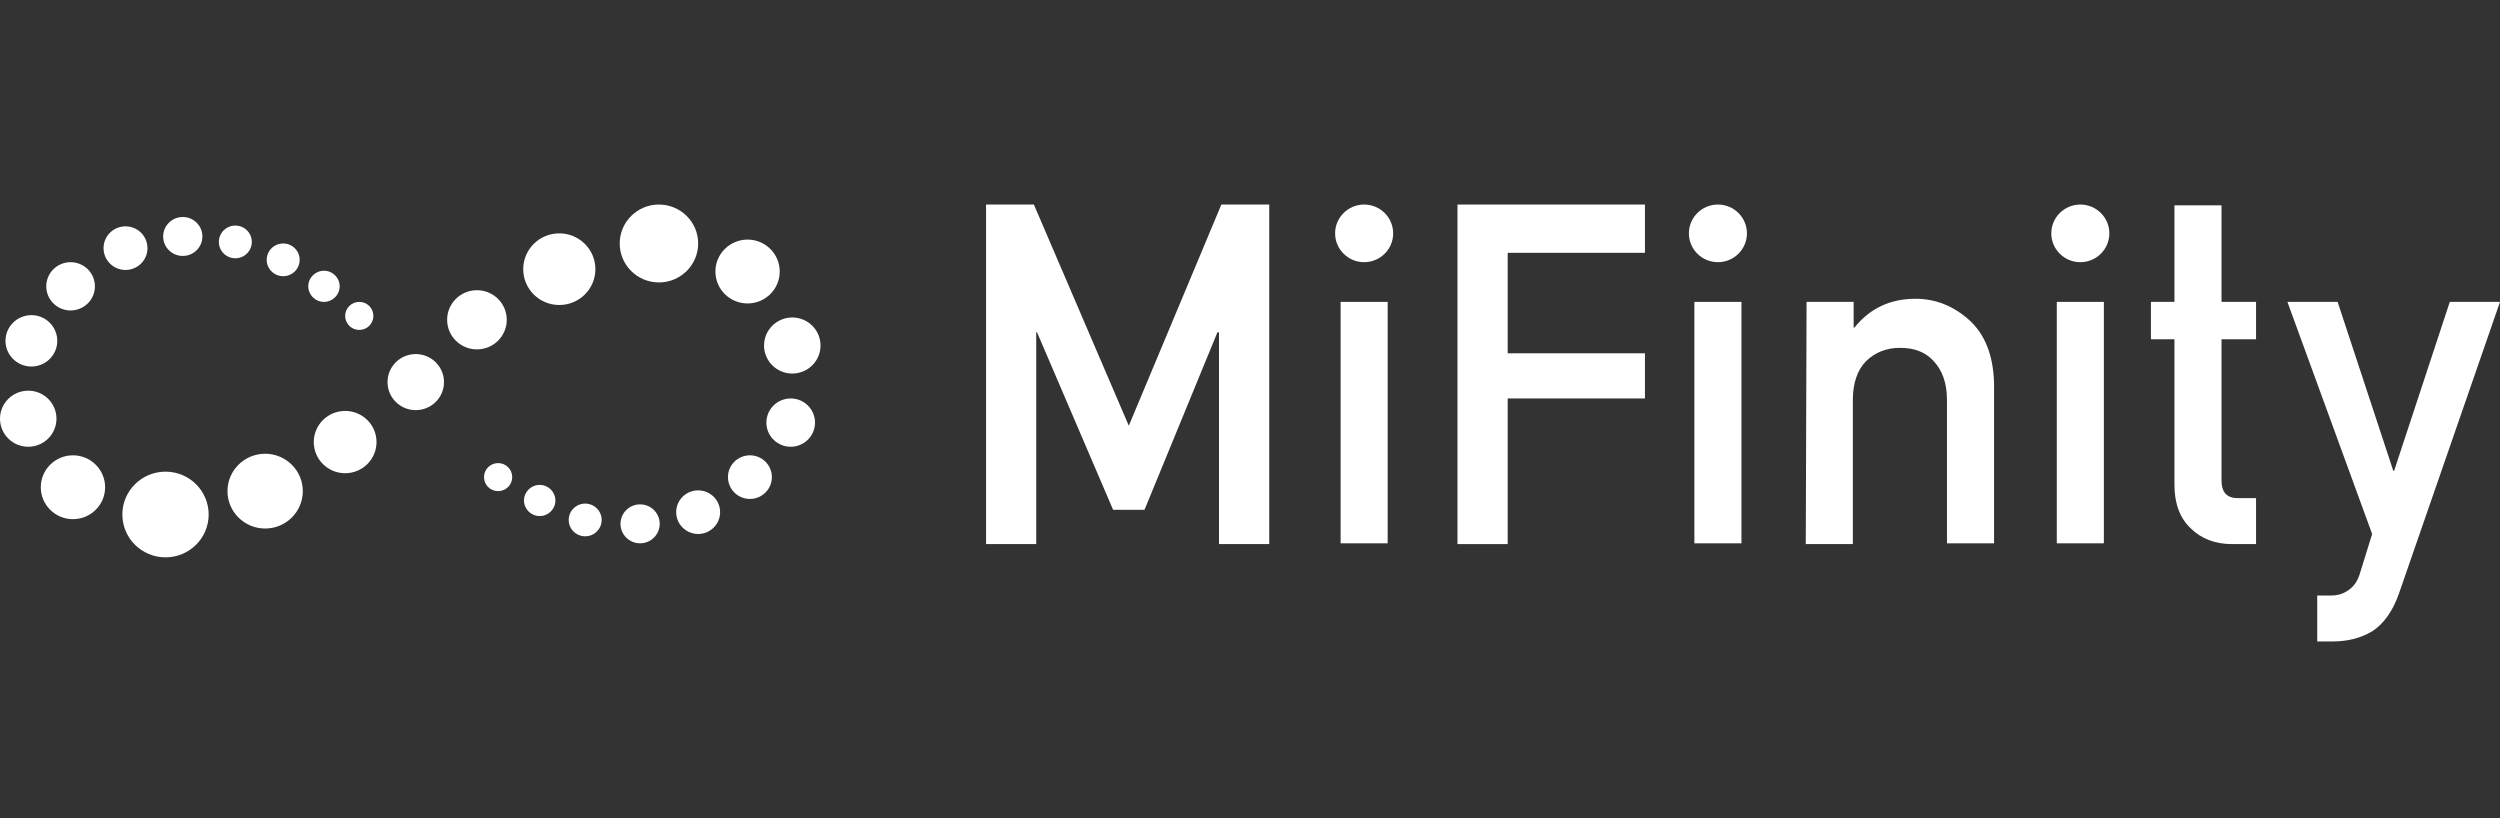 <svg width="110" height="36" viewBox="0 0 110 36" fill="none" xmlns="http://www.w3.org/2000/svg">
<rect x="0" y="0" width="110" height="36" fill="#333333" stroke="none"/>
<path d="M43.386 9H45.491L49.667 18.732L53.74 9H55.846V23.94H53.636V14.62H53.568L50.358 22.432H48.977L45.629 14.62H45.594V23.94H43.386V9Z" fill="white"/>
<path d="M61.057 13.283H58.987V23.906H61.057V13.283Z" fill="white"/>
<path d="M64.129 9H72.378V11.124H66.338V15.545H72.378V17.532H66.338V23.94H64.129V9Z" fill="white"/>
<path d="M76.624 13.283H74.553V23.906H76.624V13.283Z" fill="white"/>
<path d="M79.489 13.283H81.56V14.414H81.594C82.284 13.557 83.182 13.146 84.286 13.146C85.149 13.146 85.943 13.455 86.633 14.071C87.324 14.688 87.703 15.613 87.738 16.847V23.906H85.667V17.601C85.667 16.847 85.46 16.299 85.08 15.887C84.701 15.476 84.217 15.305 83.596 15.305C83.009 15.305 82.492 15.511 82.112 15.887C81.732 16.265 81.525 16.847 81.525 17.601V23.94H79.454L79.489 13.283Z" fill="white"/>
<path d="M92.57 13.283H90.499V23.906H92.57V13.283Z" fill="white"/>
<path d="M95.676 9.034H97.747V13.283H99.266V14.928H97.747V21.13C97.747 21.678 97.989 21.918 98.472 21.918H99.266V23.94H98.196C97.471 23.94 96.85 23.7 96.401 23.255C95.918 22.809 95.676 22.158 95.676 21.336V14.928H94.641V13.283H95.676V9.034Z" fill="white"/>
<path d="M100.646 13.283H102.855L105.306 20.719H105.34L107.791 13.283H110L105.548 26.133C105.271 26.921 104.857 27.47 104.374 27.778C103.856 28.086 103.27 28.223 102.648 28.223H101.958V26.202H102.579C102.855 26.202 103.097 26.133 103.339 25.962C103.58 25.791 103.718 25.585 103.822 25.276L104.374 23.495L100.646 13.283Z" fill="white"/>
<path d="M60.022 11.536C60.727 11.536 61.299 10.968 61.299 10.268C61.299 9.568 60.727 9 60.022 9C59.317 9 58.745 9.568 58.745 10.268C58.745 10.968 59.317 11.536 60.022 11.536Z" fill="white"/>
<path d="M75.588 11.536C76.294 11.536 76.865 10.968 76.865 10.268C76.865 9.568 76.294 9 75.588 9C74.883 9 74.311 9.568 74.311 10.268C74.311 10.968 74.883 11.536 75.588 11.536Z" fill="white"/>
<path d="M91.534 11.536C92.24 11.536 92.811 10.968 92.811 10.268C92.811 9.568 92.24 9 91.534 9C90.829 9 90.257 9.568 90.257 10.268C90.257 10.968 90.829 11.536 91.534 11.536Z" fill="white"/>
<path d="M15.808 14.517C16.151 14.517 16.429 14.241 16.429 13.9C16.429 13.559 16.151 13.283 15.808 13.283C15.465 13.283 15.187 13.559 15.187 13.9C15.187 14.241 15.465 14.517 15.808 14.517Z" fill="white"/>
<path d="M14.255 13.283C14.636 13.283 14.945 12.976 14.945 12.598C14.945 12.219 14.636 11.913 14.255 11.913C13.873 11.913 13.564 12.219 13.564 12.598C13.564 12.976 13.873 13.283 14.255 13.283Z" fill="white"/>
<path d="M12.46 12.152C12.86 12.152 13.185 11.83 13.185 11.433C13.185 11.035 12.86 10.713 12.46 10.713C12.06 10.713 11.735 11.035 11.735 11.433C11.735 11.83 12.06 12.152 12.46 12.152Z" fill="white"/>
<path d="M10.355 11.364C10.755 11.364 11.079 11.042 11.079 10.645C11.079 10.247 10.755 9.925 10.355 9.925C9.954 9.925 9.63 10.247 9.63 10.645C9.63 11.042 9.954 11.364 10.355 11.364Z" fill="white"/>
<path d="M8.042 11.261C8.519 11.261 8.905 10.878 8.905 10.405C8.905 9.932 8.519 9.548 8.042 9.548C7.565 9.548 7.179 9.932 7.179 10.405C7.179 10.878 7.565 11.261 8.042 11.261Z" fill="white"/>
<path d="M5.523 11.878C6.056 11.878 6.489 11.449 6.489 10.919C6.489 10.389 6.056 9.959 5.523 9.959C4.989 9.959 4.556 10.389 4.556 10.919C4.556 11.449 4.989 11.878 5.523 11.878Z" fill="white"/>
<path d="M3.106 13.66C3.697 13.66 4.176 13.185 4.176 12.598C4.176 12.011 3.697 11.536 3.106 11.536C2.515 11.536 2.036 12.011 2.036 12.598C2.036 13.185 2.515 13.66 3.106 13.66Z" fill="white"/>
<path d="M1.381 16.127C2.01 16.127 2.52 15.621 2.52 14.997C2.52 14.372 2.01 13.866 1.381 13.866C0.752 13.866 0.242 14.372 0.242 14.997C0.242 15.621 0.752 16.127 1.381 16.127Z" fill="white"/>
<path d="M1.243 19.657C1.929 19.657 2.485 19.104 2.485 18.423C2.485 17.742 1.929 17.19 1.243 17.19C0.556 17.19 0 17.742 0 18.423C0 19.104 0.556 19.657 1.243 19.657Z" fill="white"/>
<path d="M3.21 22.843C3.991 22.843 4.625 22.215 4.625 21.439C4.625 20.663 3.991 20.034 3.21 20.034C2.428 20.034 1.795 20.663 1.795 21.439C1.795 22.215 2.428 22.843 3.21 22.843Z" fill="white"/>
<path d="M18.293 18.046C18.979 18.046 19.536 17.494 19.536 16.813C19.536 16.131 18.979 15.579 18.293 15.579C17.607 15.579 17.051 16.131 17.051 16.813C17.051 17.494 17.607 18.046 18.293 18.046Z" fill="white"/>
<path d="M20.985 15.373C21.71 15.373 22.297 14.79 22.297 14.071C22.297 13.352 21.71 12.769 20.985 12.769C20.261 12.769 19.674 13.352 19.674 14.071C19.674 14.79 20.261 15.373 20.985 15.373Z" fill="white"/>
<path d="M15.187 20.822C15.949 20.822 16.567 20.208 16.567 19.451C16.567 18.694 15.949 18.081 15.187 18.081C14.424 18.081 13.806 18.694 13.806 19.451C13.806 20.208 14.424 20.822 15.187 20.822Z" fill="white"/>
<path d="M11.666 23.255C12.581 23.255 13.323 22.518 13.323 21.61C13.323 20.702 12.581 19.965 11.666 19.965C10.751 19.965 10.009 20.702 10.009 21.61C10.009 22.518 10.751 23.255 11.666 23.255Z" fill="white"/>
<path d="M7.283 24.523C8.331 24.523 9.181 23.679 9.181 22.638C9.181 21.597 8.331 20.753 7.283 20.753C6.234 20.753 5.384 21.597 5.384 22.638C5.384 23.679 6.234 24.523 7.283 24.523Z" fill="white"/>
<path d="M24.609 13.42C25.486 13.42 26.197 12.715 26.197 11.844C26.197 10.973 25.486 10.268 24.609 10.268C23.732 10.268 23.022 10.973 23.022 11.844C23.022 12.715 23.732 13.42 24.609 13.42Z" fill="white"/>
<path d="M28.993 12.427C29.946 12.427 30.719 11.659 30.719 10.713C30.719 9.767 29.946 9 28.993 9C28.04 9 27.267 9.767 27.267 10.713C27.267 11.659 28.04 12.427 28.993 12.427Z" fill="white"/>
<path d="M32.893 13.352C33.675 13.352 34.308 12.723 34.308 11.947C34.308 11.171 33.675 10.542 32.893 10.542C32.111 10.542 31.478 11.171 31.478 11.947C31.478 12.723 32.111 13.352 32.893 13.352Z" fill="white"/>
<path d="M34.86 16.436C35.547 16.436 36.103 15.883 36.103 15.202C36.103 14.521 35.547 13.969 34.86 13.969C34.174 13.969 33.618 14.521 33.618 15.202C33.618 15.883 34.174 16.436 34.86 16.436Z" fill="white"/>
<path d="M34.791 19.657C35.382 19.657 35.861 19.181 35.861 18.595C35.861 18.008 35.382 17.532 34.791 17.532C34.2 17.532 33.721 18.008 33.721 18.595C33.721 19.181 34.2 19.657 34.791 19.657Z" fill="white"/>
<path d="M32.996 21.953C33.53 21.953 33.963 21.523 33.963 20.993C33.963 20.463 33.53 20.034 32.996 20.034C32.463 20.034 32.03 20.463 32.03 20.993C32.03 21.523 32.463 21.953 32.996 21.953Z" fill="white"/>
<path d="M30.719 23.495C31.252 23.495 31.685 23.065 31.685 22.535C31.685 22.005 31.252 21.576 30.719 21.576C30.185 21.576 29.752 22.005 29.752 22.535C29.752 23.065 30.185 23.495 30.719 23.495Z" fill="white"/>
<path d="M28.165 23.906C28.641 23.906 29.027 23.522 29.027 23.049C29.027 22.576 28.641 22.192 28.165 22.192C27.688 22.192 27.302 22.576 27.302 23.049C27.302 23.522 27.688 23.906 28.165 23.906Z" fill="white"/>
<path d="M25.748 23.597C26.149 23.597 26.473 23.275 26.473 22.878C26.473 22.48 26.149 22.158 25.748 22.158C25.348 22.158 25.023 22.48 25.023 22.878C25.023 23.275 25.348 23.597 25.748 23.597Z" fill="white"/>
<path d="M23.747 22.706C24.128 22.706 24.437 22.4 24.437 22.021C24.437 21.643 24.128 21.336 23.747 21.336C23.365 21.336 23.056 21.643 23.056 22.021C23.056 22.4 23.365 22.706 23.747 22.706Z" fill="white"/>
<path d="M21.917 21.61C22.26 21.61 22.538 21.334 22.538 20.993C22.538 20.652 22.26 20.376 21.917 20.376C21.574 20.376 21.296 20.652 21.296 20.993C21.296 21.334 21.574 21.61 21.917 21.61Z" fill="white"/>
</svg>
